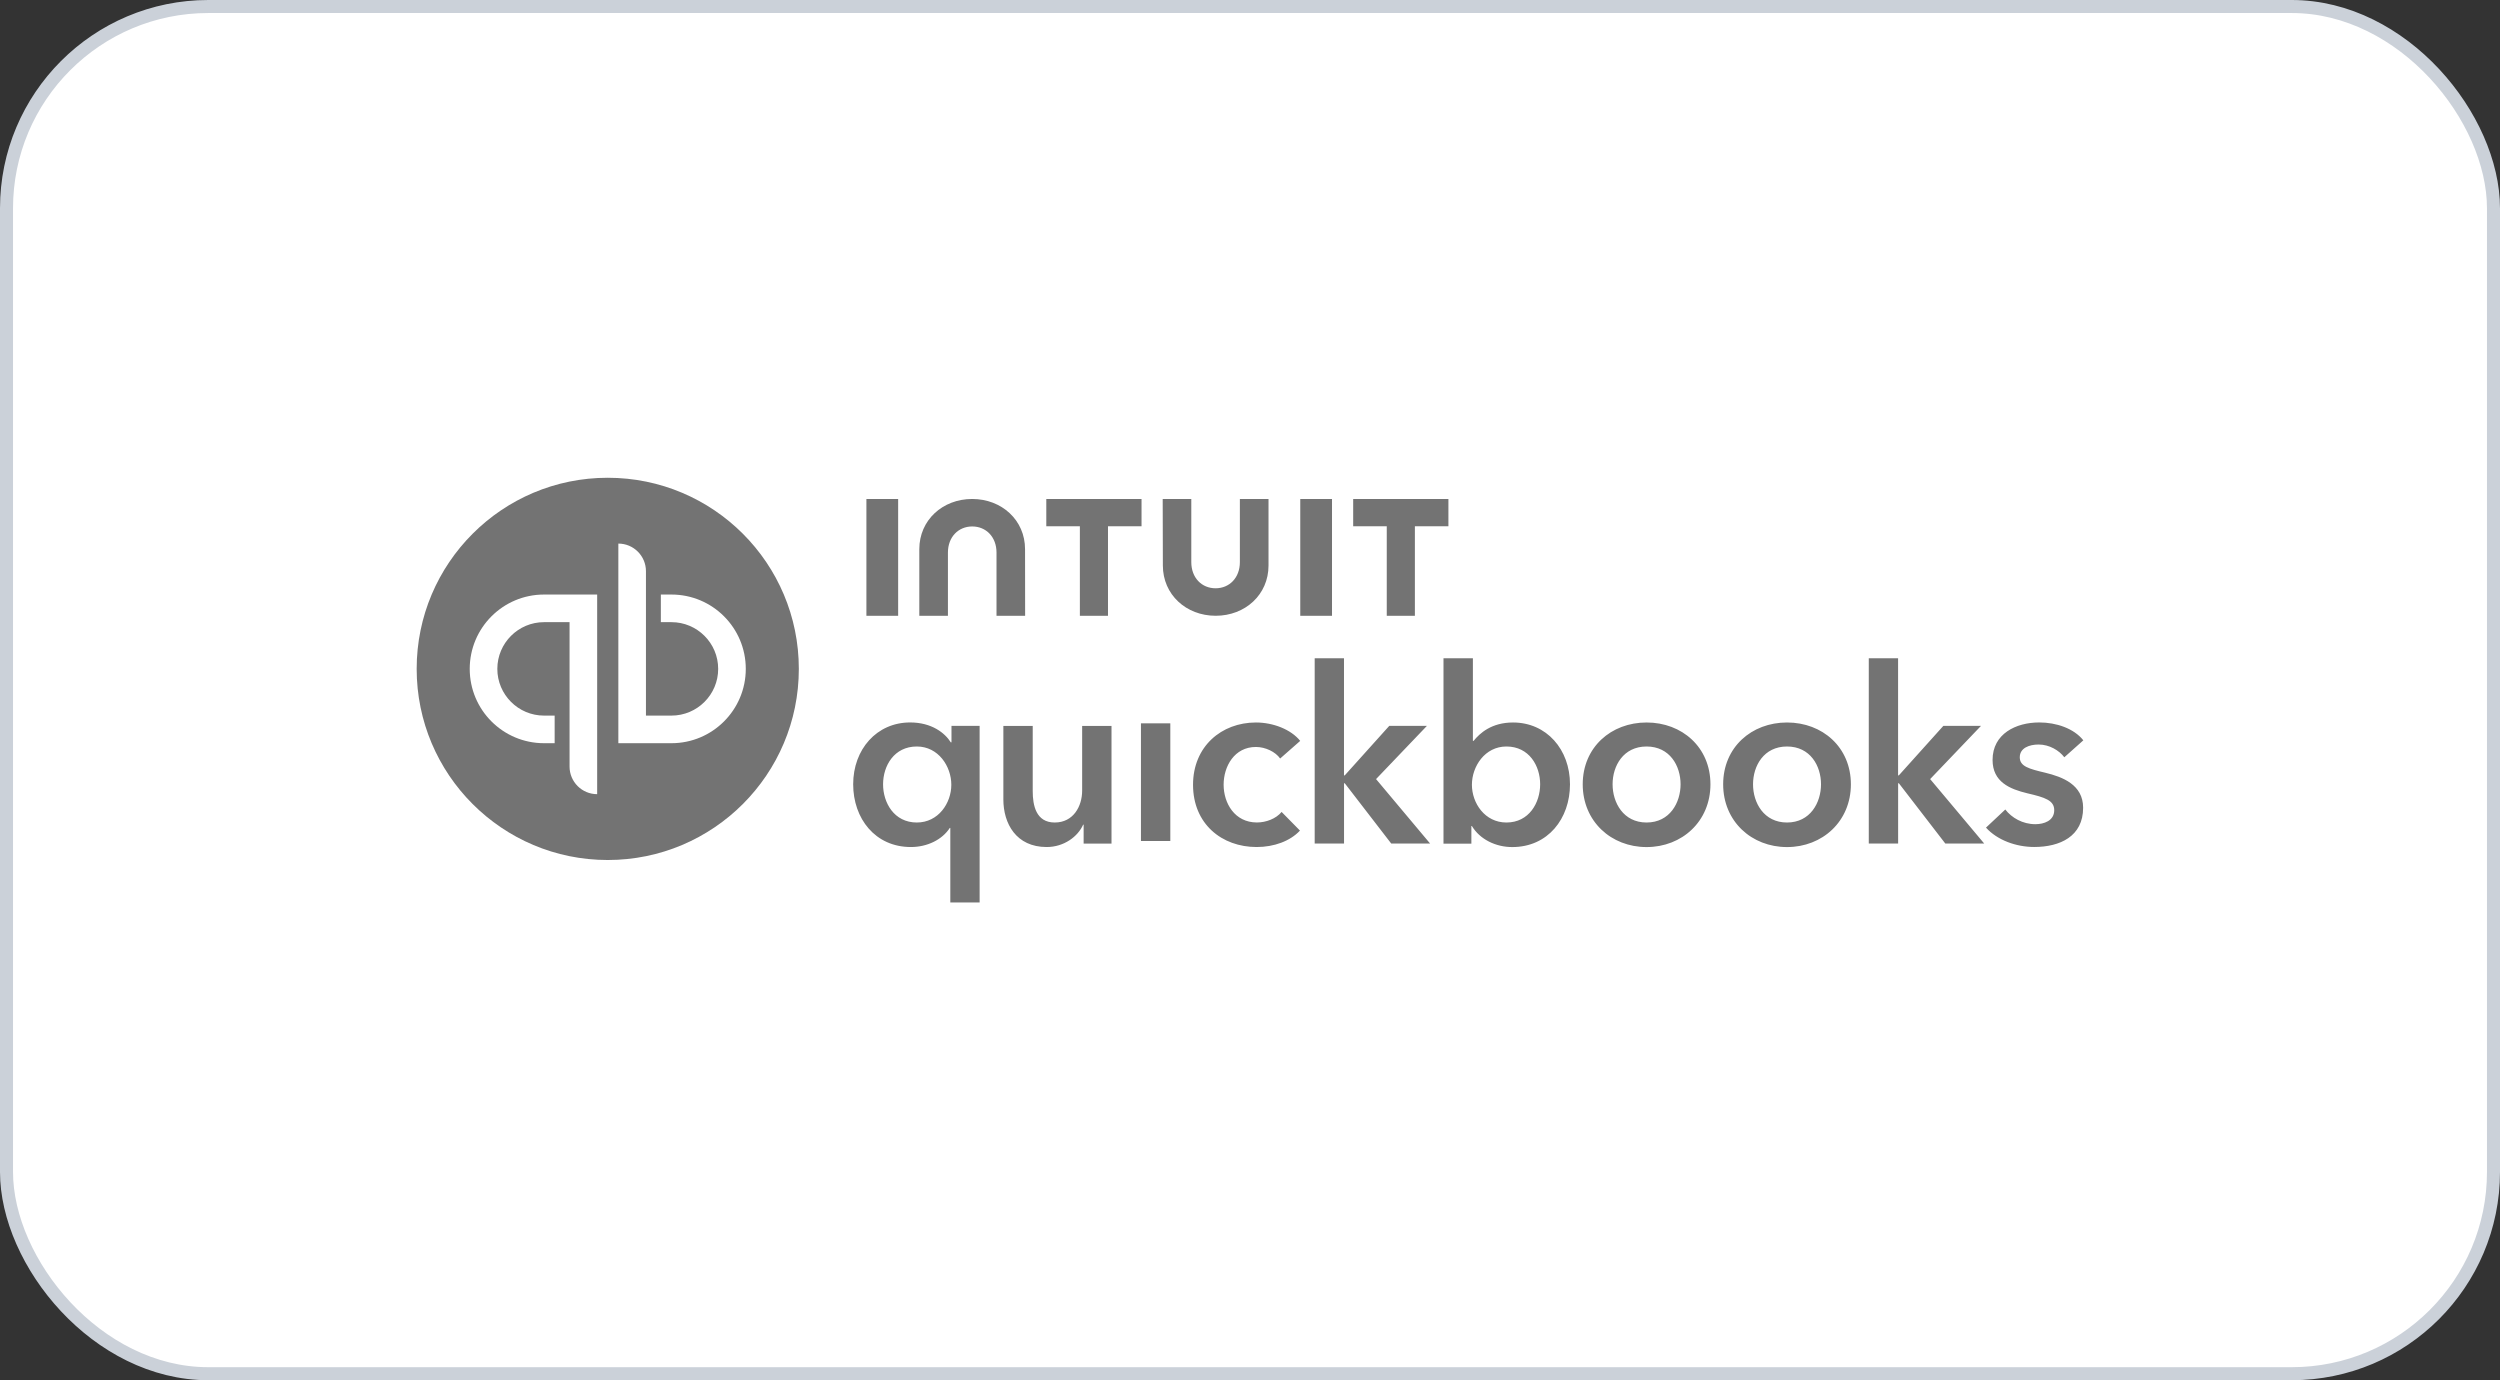 <svg width="192" height="106" viewBox="0 0 192 106" fill="none" xmlns="http://www.w3.org/2000/svg">
<rect x="0" y="0" width="192" height="106" fill="#333333" stroke="none"/>
<rect x="0.5" y="0.5" width="191" height="105" rx="15.5" fill="white"/>
<rect x="0.5" y="0.5" width="191" height="105" rx="15.5" stroke="#CBD1D9"/>
<path fill-rule="evenodd" clip-rule="evenodd" d="M46.675 36.692C54.78 36.692 61.35 43.264 61.35 51.37C61.35 59.477 54.78 66.049 46.675 66.049C38.57 66.049 32 59.477 32 51.37C32 43.264 38.57 36.692 46.675 36.692ZM41.782 45.661C38.629 45.661 36.075 48.219 36.075 51.37C36.075 54.524 38.629 57.078 41.782 57.078H42.597V54.958H41.782C39.803 54.958 38.195 53.349 38.195 51.37C38.195 49.39 39.803 47.782 41.782 47.782H43.742V58.872C43.742 60.043 44.691 60.992 45.862 60.992V45.661H41.782ZM47.489 57.078H51.568C54.722 57.078 57.276 54.52 57.276 51.37C57.276 48.216 54.722 45.661 51.568 45.661H50.753V47.782H51.568C53.548 47.782 55.156 49.39 55.156 51.37C55.156 53.35 53.548 54.958 51.568 54.958H49.609V43.868C49.609 42.697 48.66 41.747 47.489 41.747V57.078Z" fill="#737373"/>
<path d="M75.238 69.308H72.984V63.584H72.945C72.362 64.487 71.215 65.052 69.958 65.052C67.215 65.052 65.524 62.867 65.524 60.23C65.524 57.555 67.328 55.484 69.9 55.484C71.552 55.484 72.569 56.292 73.019 57.01H73.074V55.747H75.235V69.308H75.238ZM70.412 63.169C72.064 63.169 73.061 61.682 73.061 60.269C73.061 58.857 72.067 57.331 70.412 57.331C68.666 57.331 67.82 58.818 67.82 60.23C67.817 61.643 68.663 63.169 70.412 63.169ZM85.364 64.789H83.223V63.337H83.184C82.789 64.24 81.72 65.052 80.385 65.052C78.037 65.052 77.058 63.243 77.058 61.399V55.75H79.313V60.76C79.313 61.834 79.556 63.169 81.004 63.169C82.432 63.169 83.109 61.925 83.109 60.721V55.75H85.364V64.789ZM87.625 55.552H89.88V64.591H87.625V55.552ZM98.315 58.254C97.959 57.744 97.188 57.367 96.455 57.367C94.803 57.367 93.974 58.854 93.974 60.266C93.974 61.679 94.82 63.166 96.53 63.166C97.226 63.166 97.994 62.883 98.428 62.357L99.837 63.789C99.085 64.597 97.845 65.052 96.51 65.052C93.841 65.052 91.625 63.282 91.625 60.27C91.625 57.331 93.806 55.487 96.455 55.487C97.77 55.487 99.141 56.013 99.856 56.9L98.315 58.254ZM100.965 50.553H103.219V59.552H103.274L106.695 55.747H109.587L105.681 59.834L109.833 64.785H106.847L103.277 60.153H103.222V64.785H100.968V50.553H100.965ZM113.118 50.553V56.9H113.173C113.643 56.315 114.544 55.487 116.199 55.487C118.774 55.487 120.575 57.559 120.575 60.234C120.575 62.87 118.884 65.055 116.14 65.055C114.88 65.055 113.659 64.471 113.04 63.435H113.002V64.792H110.86V50.553H113.118ZM115.693 57.331C114.041 57.331 113.043 58.857 113.043 60.27C113.043 61.682 114.038 63.169 115.693 63.169C117.439 63.169 118.284 61.643 118.284 60.231C118.284 58.818 117.439 57.331 115.693 57.331ZM126.457 55.487C129.182 55.487 131.362 57.39 131.362 60.234C131.362 63.078 129.182 65.055 126.457 65.055C123.733 65.055 121.553 63.078 121.553 60.234C121.553 57.39 123.733 55.487 126.457 55.487ZM126.457 63.169C128.242 63.169 129.068 61.643 129.068 60.231C129.068 58.819 128.242 57.331 126.457 57.331C124.672 57.331 123.847 58.819 123.847 60.231C123.847 61.643 124.672 63.169 126.457 63.169ZM137.243 55.487C139.968 55.487 142.148 57.39 142.148 60.234C142.148 63.078 139.968 65.055 137.243 65.055C134.52 65.055 132.339 63.078 132.339 60.234C132.339 57.39 134.52 55.487 137.243 55.487ZM137.243 63.169C139.028 63.169 139.854 61.643 139.854 60.231C139.854 58.819 139.028 57.331 137.243 57.331C135.459 57.331 134.633 58.819 134.633 60.231C134.63 61.643 135.459 63.169 137.243 63.169ZM143.518 50.553H145.773V59.552H145.828L149.249 55.747H152.141L148.235 59.834L152.388 64.785H149.401L145.832 60.153H145.776V64.785H143.522V50.553H143.518ZM158.539 58.159C158.144 57.633 157.392 57.179 156.566 57.179C155.854 57.179 155.119 57.442 155.119 58.159C155.119 58.857 155.816 59.045 157.071 59.344C158.406 59.666 159.984 60.266 159.984 62.035C159.984 64.24 158.199 65.048 156.227 65.048C154.836 65.048 153.389 64.522 152.524 63.561L154.007 62.169C154.497 62.808 155.342 63.298 156.317 63.298C156.975 63.298 157.765 63.035 157.765 62.224C157.765 61.471 157.068 61.243 155.699 60.925C154.364 60.604 153.029 60.058 153.029 58.364C153.029 56.347 154.833 55.484 156.618 55.484C157.914 55.484 159.268 55.935 160 56.857L158.539 58.159ZM89.308 43.435C89.308 45.663 91.094 47.291 93.364 47.291C95.633 47.291 97.422 45.666 97.422 43.435V38.321H95.222V43.173C95.222 44.376 94.416 45.18 93.357 45.18C92.295 45.18 91.492 44.376 91.492 43.173V38.321H89.295L89.308 43.435ZM103.924 40.416H106.503V47.291H108.663V40.416H111.238V38.321H103.924V40.416ZM102.298 38.321H99.86V47.291H102.298V38.321ZM80.356 40.416H82.934V47.291H85.094V40.416H87.67V38.321H80.356V40.416ZM68.978 38.321H66.54V47.291H68.978V38.321ZM78.724 42.176C78.724 39.949 76.934 38.321 74.663 38.321C72.393 38.321 70.603 39.946 70.603 42.176V47.291H72.801V42.438C72.801 41.236 73.607 40.432 74.667 40.432C75.726 40.432 76.532 41.236 76.532 42.438V47.291H78.73L78.724 42.176Z" fill="#737373"/>
</svg>
